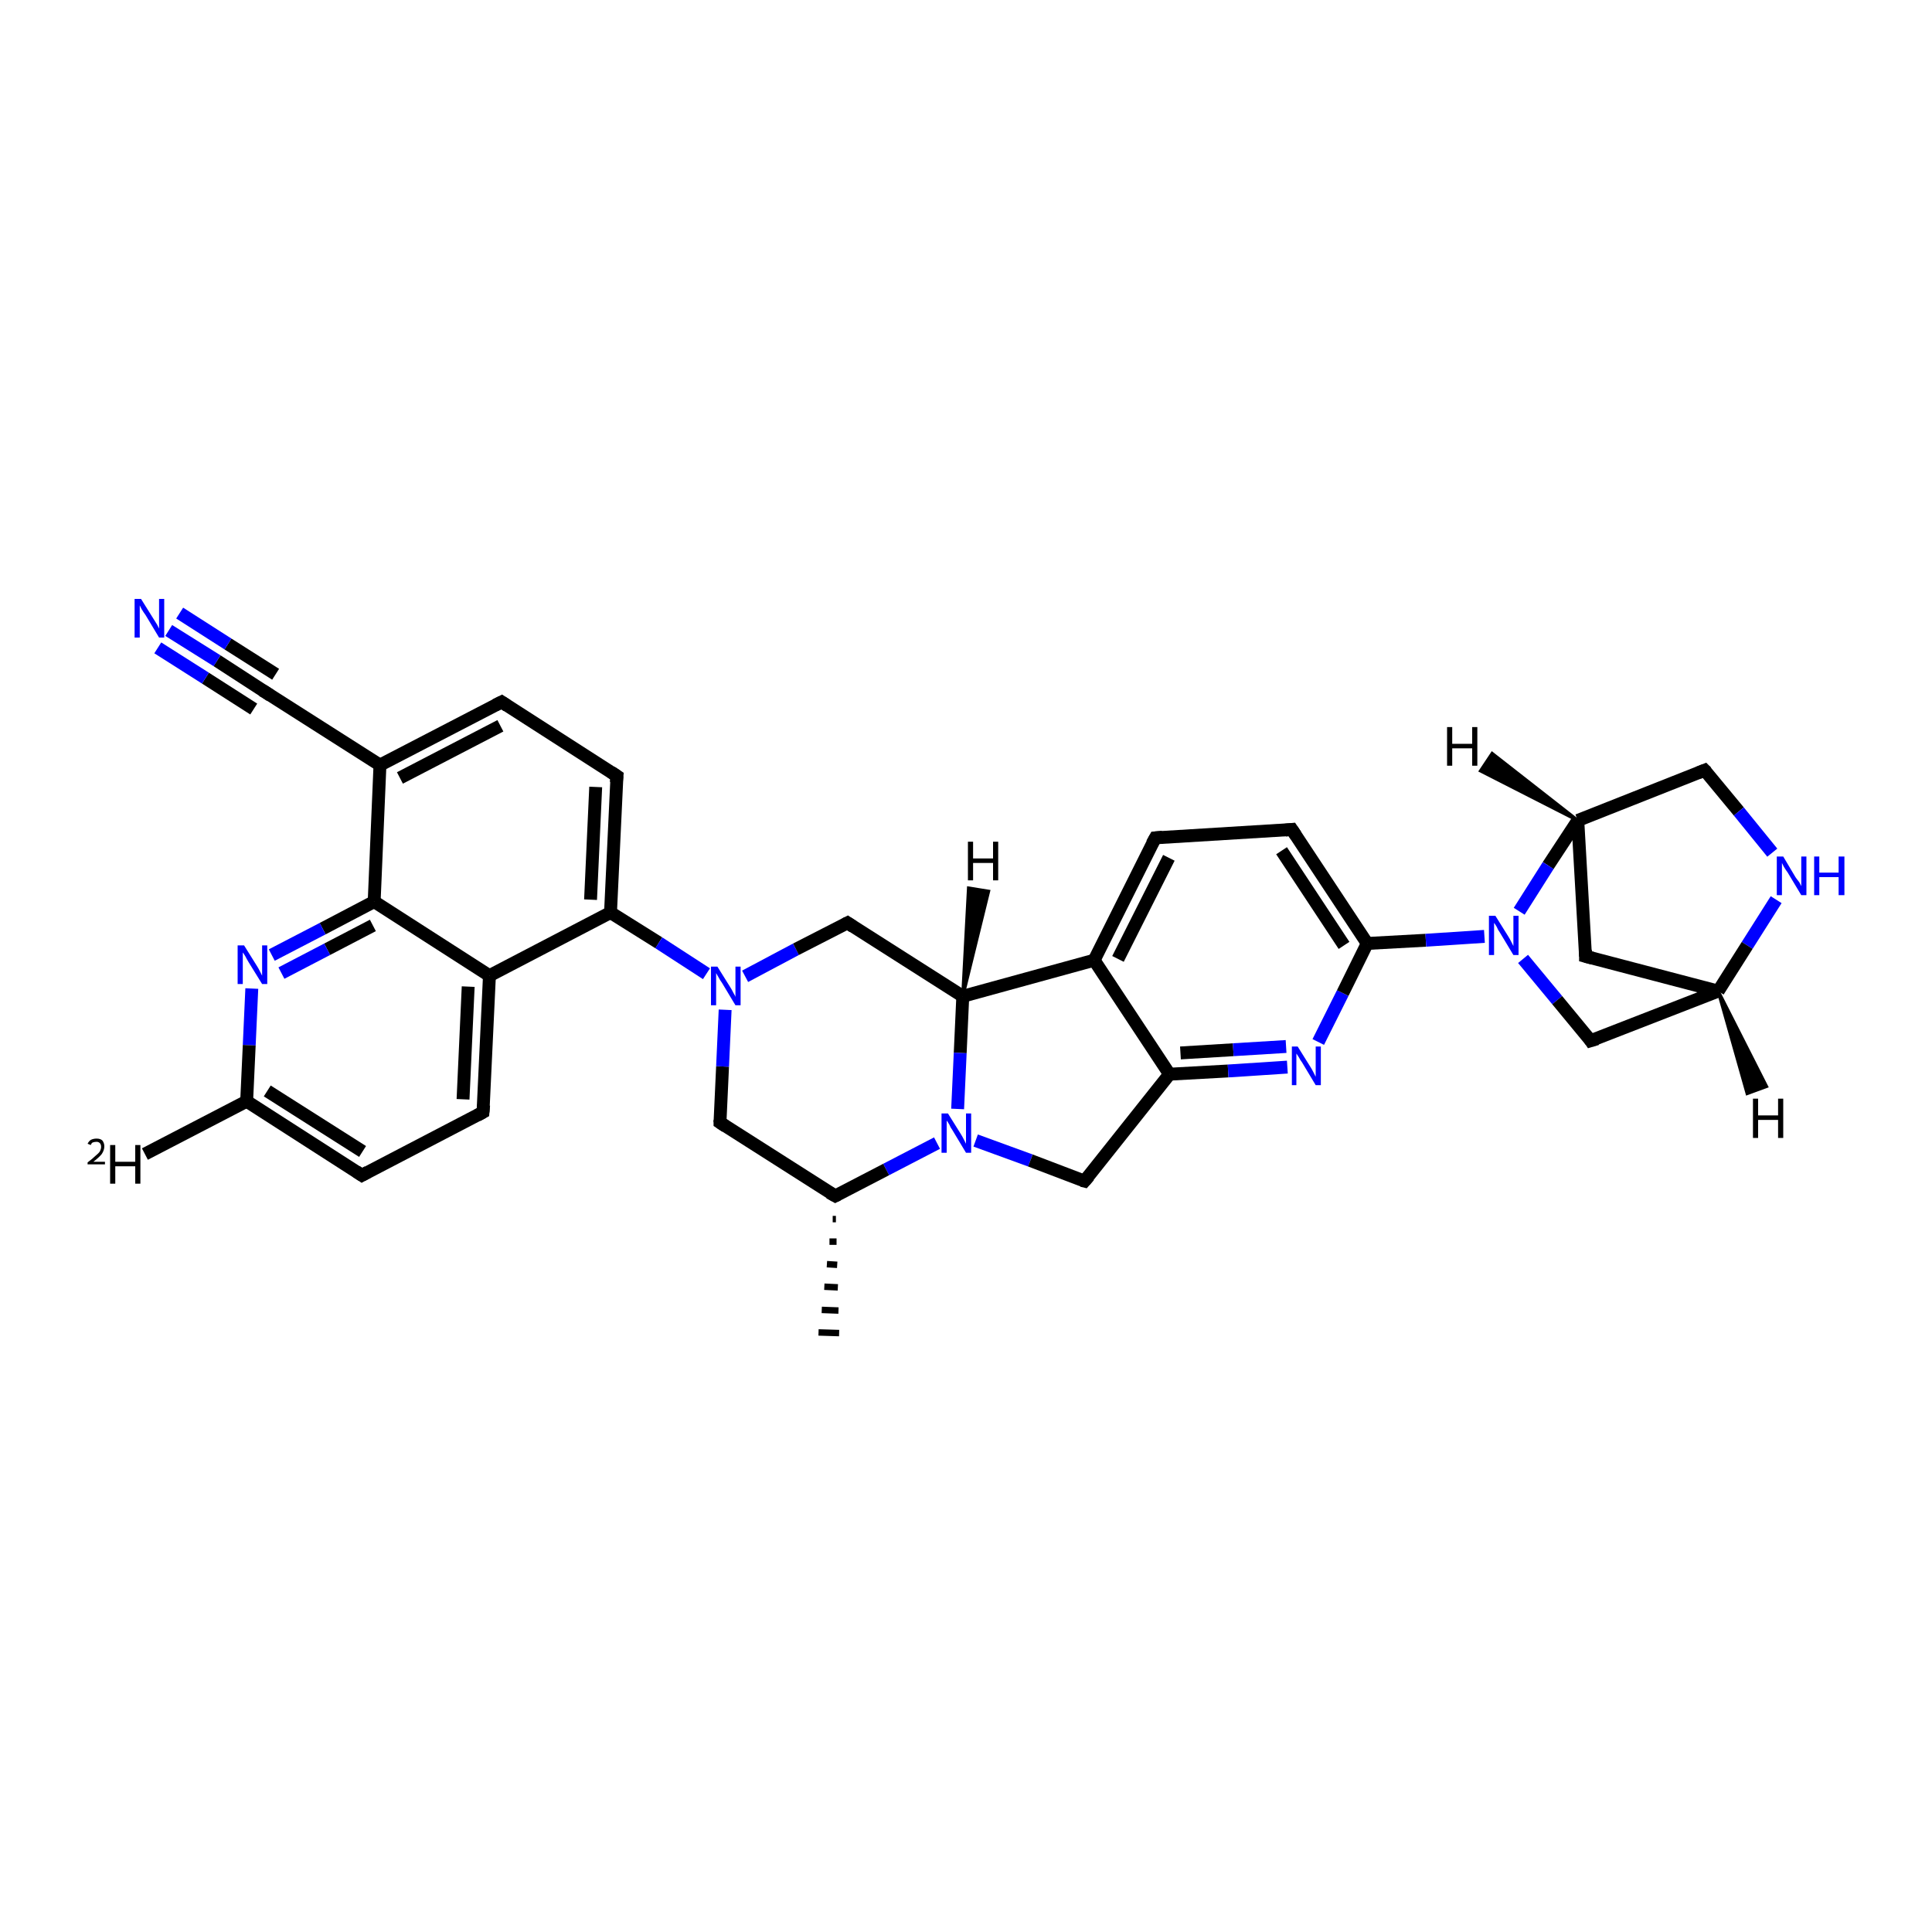 <?xml version='1.0' encoding='iso-8859-1'?>
<svg version='1.1' baseProfile='full'
              xmlns='http://www.w3.org/2000/svg'
                      xmlns:rdkit='http://www.rdkit.org/xml'
                      xmlns:xlink='http://www.w3.org/1999/xlink'
                  xml:space='preserve'
width='300px' height='300px' viewBox='0 0 300 300'>
<!-- END OF HEADER -->
<rect style='opacity:1.0;fill:#FFFFFF;stroke:none' width='300.0' height='300.0' x='0.0' y='0.0'> </rect>
<path class='bond-0 atom-0 atom-1' d='M 22.5,179.2 L 38.3,171.0' style='fill:none;fill-rule:evenodd;stroke:#000000;stroke-width:2.0px;stroke-linecap:butt;stroke-linejoin:miter;stroke-opacity:1' />
<path class='bond-1 atom-1 atom-2' d='M 38.3,171.0 L 56.2,182.5' style='fill:none;fill-rule:evenodd;stroke:#000000;stroke-width:2.0px;stroke-linecap:butt;stroke-linejoin:miter;stroke-opacity:1' />
<path class='bond-1 atom-1 atom-2' d='M 41.5,169.4 L 56.3,178.8' style='fill:none;fill-rule:evenodd;stroke:#000000;stroke-width:2.0px;stroke-linecap:butt;stroke-linejoin:miter;stroke-opacity:1' />
<path class='bond-2 atom-2 atom-3' d='M 56.2,182.5 L 75.0,172.7' style='fill:none;fill-rule:evenodd;stroke:#000000;stroke-width:2.0px;stroke-linecap:butt;stroke-linejoin:miter;stroke-opacity:1' />
<path class='bond-3 atom-3 atom-4' d='M 75.0,172.7 L 76.0,151.5' style='fill:none;fill-rule:evenodd;stroke:#000000;stroke-width:2.0px;stroke-linecap:butt;stroke-linejoin:miter;stroke-opacity:1' />
<path class='bond-3 atom-3 atom-4' d='M 71.9,170.7 L 72.7,153.2' style='fill:none;fill-rule:evenodd;stroke:#000000;stroke-width:2.0px;stroke-linecap:butt;stroke-linejoin:miter;stroke-opacity:1' />
<path class='bond-4 atom-4 atom-5' d='M 76.0,151.5 L 94.8,141.7' style='fill:none;fill-rule:evenodd;stroke:#000000;stroke-width:2.0px;stroke-linecap:butt;stroke-linejoin:miter;stroke-opacity:1' />
<path class='bond-5 atom-5 atom-6' d='M 94.8,141.7 L 95.8,120.5' style='fill:none;fill-rule:evenodd;stroke:#000000;stroke-width:2.0px;stroke-linecap:butt;stroke-linejoin:miter;stroke-opacity:1' />
<path class='bond-5 atom-5 atom-6' d='M 91.7,139.7 L 92.5,122.2' style='fill:none;fill-rule:evenodd;stroke:#000000;stroke-width:2.0px;stroke-linecap:butt;stroke-linejoin:miter;stroke-opacity:1' />
<path class='bond-6 atom-6 atom-7' d='M 95.8,120.5 L 77.9,109.0' style='fill:none;fill-rule:evenodd;stroke:#000000;stroke-width:2.0px;stroke-linecap:butt;stroke-linejoin:miter;stroke-opacity:1' />
<path class='bond-7 atom-7 atom-8' d='M 77.9,109.0 L 59.0,118.8' style='fill:none;fill-rule:evenodd;stroke:#000000;stroke-width:2.0px;stroke-linecap:butt;stroke-linejoin:miter;stroke-opacity:1' />
<path class='bond-7 atom-7 atom-8' d='M 77.7,112.7 L 62.1,120.8' style='fill:none;fill-rule:evenodd;stroke:#000000;stroke-width:2.0px;stroke-linecap:butt;stroke-linejoin:miter;stroke-opacity:1' />
<path class='bond-8 atom-8 atom-9' d='M 59.0,118.8 L 41.1,107.4' style='fill:none;fill-rule:evenodd;stroke:#000000;stroke-width:2.0px;stroke-linecap:butt;stroke-linejoin:miter;stroke-opacity:1' />
<path class='bond-9 atom-9 atom-10' d='M 41.1,107.4 L 33.7,102.6' style='fill:none;fill-rule:evenodd;stroke:#000000;stroke-width:2.0px;stroke-linecap:butt;stroke-linejoin:miter;stroke-opacity:1' />
<path class='bond-9 atom-9 atom-10' d='M 33.7,102.6 L 26.2,97.9' style='fill:none;fill-rule:evenodd;stroke:#0000FF;stroke-width:2.0px;stroke-linecap:butt;stroke-linejoin:miter;stroke-opacity:1' />
<path class='bond-9 atom-9 atom-10' d='M 39.4,110.1 L 31.9,105.3' style='fill:none;fill-rule:evenodd;stroke:#000000;stroke-width:2.0px;stroke-linecap:butt;stroke-linejoin:miter;stroke-opacity:1' />
<path class='bond-9 atom-9 atom-10' d='M 31.9,105.3 L 24.5,100.6' style='fill:none;fill-rule:evenodd;stroke:#0000FF;stroke-width:2.0px;stroke-linecap:butt;stroke-linejoin:miter;stroke-opacity:1' />
<path class='bond-9 atom-9 atom-10' d='M 42.8,104.7 L 35.4,100.0' style='fill:none;fill-rule:evenodd;stroke:#000000;stroke-width:2.0px;stroke-linecap:butt;stroke-linejoin:miter;stroke-opacity:1' />
<path class='bond-9 atom-9 atom-10' d='M 35.4,100.0 L 27.9,95.2' style='fill:none;fill-rule:evenodd;stroke:#0000FF;stroke-width:2.0px;stroke-linecap:butt;stroke-linejoin:miter;stroke-opacity:1' />
<path class='bond-10 atom-8 atom-11' d='M 59.0,118.8 L 58.1,140.0' style='fill:none;fill-rule:evenodd;stroke:#000000;stroke-width:2.0px;stroke-linecap:butt;stroke-linejoin:miter;stroke-opacity:1' />
<path class='bond-11 atom-11 atom-12' d='M 58.1,140.0 L 50.1,144.2' style='fill:none;fill-rule:evenodd;stroke:#000000;stroke-width:2.0px;stroke-linecap:butt;stroke-linejoin:miter;stroke-opacity:1' />
<path class='bond-11 atom-11 atom-12' d='M 50.1,144.2 L 42.2,148.3' style='fill:none;fill-rule:evenodd;stroke:#0000FF;stroke-width:2.0px;stroke-linecap:butt;stroke-linejoin:miter;stroke-opacity:1' />
<path class='bond-11 atom-11 atom-12' d='M 57.9,143.7 L 50.8,147.4' style='fill:none;fill-rule:evenodd;stroke:#000000;stroke-width:2.0px;stroke-linecap:butt;stroke-linejoin:miter;stroke-opacity:1' />
<path class='bond-11 atom-11 atom-12' d='M 50.8,147.4 L 43.7,151.1' style='fill:none;fill-rule:evenodd;stroke:#0000FF;stroke-width:2.0px;stroke-linecap:butt;stroke-linejoin:miter;stroke-opacity:1' />
<path class='bond-12 atom-5 atom-13' d='M 94.8,141.7 L 102.3,146.4' style='fill:none;fill-rule:evenodd;stroke:#000000;stroke-width:2.0px;stroke-linecap:butt;stroke-linejoin:miter;stroke-opacity:1' />
<path class='bond-12 atom-5 atom-13' d='M 102.3,146.4 L 109.7,151.2' style='fill:none;fill-rule:evenodd;stroke:#0000FF;stroke-width:2.0px;stroke-linecap:butt;stroke-linejoin:miter;stroke-opacity:1' />
<path class='bond-13 atom-13 atom-14' d='M 115.7,151.6 L 123.6,147.4' style='fill:none;fill-rule:evenodd;stroke:#0000FF;stroke-width:2.0px;stroke-linecap:butt;stroke-linejoin:miter;stroke-opacity:1' />
<path class='bond-13 atom-13 atom-14' d='M 123.6,147.4 L 131.6,143.3' style='fill:none;fill-rule:evenodd;stroke:#000000;stroke-width:2.0px;stroke-linecap:butt;stroke-linejoin:miter;stroke-opacity:1' />
<path class='bond-14 atom-14 atom-15' d='M 131.6,143.3 L 149.5,154.7' style='fill:none;fill-rule:evenodd;stroke:#000000;stroke-width:2.0px;stroke-linecap:butt;stroke-linejoin:miter;stroke-opacity:1' />
<path class='bond-15 atom-15 atom-16' d='M 149.5,154.7 L 149.1,163.5' style='fill:none;fill-rule:evenodd;stroke:#000000;stroke-width:2.0px;stroke-linecap:butt;stroke-linejoin:miter;stroke-opacity:1' />
<path class='bond-15 atom-15 atom-16' d='M 149.1,163.5 L 148.7,172.2' style='fill:none;fill-rule:evenodd;stroke:#0000FF;stroke-width:2.0px;stroke-linecap:butt;stroke-linejoin:miter;stroke-opacity:1' />
<path class='bond-16 atom-16 atom-17' d='M 151.5,177.1 L 160.0,180.2' style='fill:none;fill-rule:evenodd;stroke:#0000FF;stroke-width:2.0px;stroke-linecap:butt;stroke-linejoin:miter;stroke-opacity:1' />
<path class='bond-16 atom-16 atom-17' d='M 160.0,180.2 L 168.4,183.4' style='fill:none;fill-rule:evenodd;stroke:#000000;stroke-width:2.0px;stroke-linecap:butt;stroke-linejoin:miter;stroke-opacity:1' />
<path class='bond-17 atom-17 atom-18' d='M 168.4,183.4 L 181.6,166.8' style='fill:none;fill-rule:evenodd;stroke:#000000;stroke-width:2.0px;stroke-linecap:butt;stroke-linejoin:miter;stroke-opacity:1' />
<path class='bond-18 atom-18 atom-19' d='M 181.6,166.8 L 190.7,166.3' style='fill:none;fill-rule:evenodd;stroke:#000000;stroke-width:2.0px;stroke-linecap:butt;stroke-linejoin:miter;stroke-opacity:1' />
<path class='bond-18 atom-18 atom-19' d='M 190.7,166.3 L 199.9,165.7' style='fill:none;fill-rule:evenodd;stroke:#0000FF;stroke-width:2.0px;stroke-linecap:butt;stroke-linejoin:miter;stroke-opacity:1' />
<path class='bond-18 atom-18 atom-19' d='M 183.3,163.5 L 191.5,163.0' style='fill:none;fill-rule:evenodd;stroke:#000000;stroke-width:2.0px;stroke-linecap:butt;stroke-linejoin:miter;stroke-opacity:1' />
<path class='bond-18 atom-18 atom-19' d='M 191.5,163.0 L 199.7,162.5' style='fill:none;fill-rule:evenodd;stroke:#0000FF;stroke-width:2.0px;stroke-linecap:butt;stroke-linejoin:miter;stroke-opacity:1' />
<path class='bond-19 atom-19 atom-20' d='M 204.7,161.8 L 208.5,154.2' style='fill:none;fill-rule:evenodd;stroke:#0000FF;stroke-width:2.0px;stroke-linecap:butt;stroke-linejoin:miter;stroke-opacity:1' />
<path class='bond-19 atom-19 atom-20' d='M 208.5,154.2 L 212.3,146.5' style='fill:none;fill-rule:evenodd;stroke:#000000;stroke-width:2.0px;stroke-linecap:butt;stroke-linejoin:miter;stroke-opacity:1' />
<path class='bond-20 atom-20 atom-21' d='M 212.3,146.5 L 200.6,128.8' style='fill:none;fill-rule:evenodd;stroke:#000000;stroke-width:2.0px;stroke-linecap:butt;stroke-linejoin:miter;stroke-opacity:1' />
<path class='bond-20 atom-20 atom-21' d='M 208.7,146.8 L 199.0,132.1' style='fill:none;fill-rule:evenodd;stroke:#000000;stroke-width:2.0px;stroke-linecap:butt;stroke-linejoin:miter;stroke-opacity:1' />
<path class='bond-21 atom-21 atom-22' d='M 200.6,128.8 L 179.4,130.1' style='fill:none;fill-rule:evenodd;stroke:#000000;stroke-width:2.0px;stroke-linecap:butt;stroke-linejoin:miter;stroke-opacity:1' />
<path class='bond-22 atom-22 atom-23' d='M 179.4,130.1 L 169.9,149.1' style='fill:none;fill-rule:evenodd;stroke:#000000;stroke-width:2.0px;stroke-linecap:butt;stroke-linejoin:miter;stroke-opacity:1' />
<path class='bond-22 atom-22 atom-23' d='M 181.5,133.2 L 173.6,148.9' style='fill:none;fill-rule:evenodd;stroke:#000000;stroke-width:2.0px;stroke-linecap:butt;stroke-linejoin:miter;stroke-opacity:1' />
<path class='bond-23 atom-20 atom-24' d='M 212.3,146.5 L 221.4,146.0' style='fill:none;fill-rule:evenodd;stroke:#000000;stroke-width:2.0px;stroke-linecap:butt;stroke-linejoin:miter;stroke-opacity:1' />
<path class='bond-23 atom-20 atom-24' d='M 221.4,146.0 L 230.5,145.4' style='fill:none;fill-rule:evenodd;stroke:#0000FF;stroke-width:2.0px;stroke-linecap:butt;stroke-linejoin:miter;stroke-opacity:1' />
<path class='bond-24 atom-24 atom-25' d='M 236.5,148.9 L 241.8,155.3' style='fill:none;fill-rule:evenodd;stroke:#0000FF;stroke-width:2.0px;stroke-linecap:butt;stroke-linejoin:miter;stroke-opacity:1' />
<path class='bond-24 atom-24 atom-25' d='M 241.8,155.3 L 247.0,161.6' style='fill:none;fill-rule:evenodd;stroke:#000000;stroke-width:2.0px;stroke-linecap:butt;stroke-linejoin:miter;stroke-opacity:1' />
<path class='bond-25 atom-25 atom-26' d='M 247.0,161.6 L 266.8,153.9' style='fill:none;fill-rule:evenodd;stroke:#000000;stroke-width:2.0px;stroke-linecap:butt;stroke-linejoin:miter;stroke-opacity:1' />
<path class='bond-26 atom-26 atom-27' d='M 266.8,153.9 L 246.2,148.5' style='fill:none;fill-rule:evenodd;stroke:#000000;stroke-width:2.0px;stroke-linecap:butt;stroke-linejoin:miter;stroke-opacity:1' />
<path class='bond-27 atom-27 atom-28' d='M 246.2,148.5 L 245.0,127.4' style='fill:none;fill-rule:evenodd;stroke:#000000;stroke-width:2.0px;stroke-linecap:butt;stroke-linejoin:miter;stroke-opacity:1' />
<path class='bond-28 atom-28 atom-29' d='M 245.0,127.4 L 264.7,119.6' style='fill:none;fill-rule:evenodd;stroke:#000000;stroke-width:2.0px;stroke-linecap:butt;stroke-linejoin:miter;stroke-opacity:1' />
<path class='bond-29 atom-29 atom-30' d='M 264.7,119.6 L 270.0,126.0' style='fill:none;fill-rule:evenodd;stroke:#000000;stroke-width:2.0px;stroke-linecap:butt;stroke-linejoin:miter;stroke-opacity:1' />
<path class='bond-29 atom-29 atom-30' d='M 270.0,126.0 L 275.2,132.4' style='fill:none;fill-rule:evenodd;stroke:#0000FF;stroke-width:2.0px;stroke-linecap:butt;stroke-linejoin:miter;stroke-opacity:1' />
<path class='bond-30 atom-16 atom-31' d='M 145.5,177.5 L 137.6,181.6' style='fill:none;fill-rule:evenodd;stroke:#0000FF;stroke-width:2.0px;stroke-linecap:butt;stroke-linejoin:miter;stroke-opacity:1' />
<path class='bond-30 atom-16 atom-31' d='M 137.6,181.6 L 129.7,185.7' style='fill:none;fill-rule:evenodd;stroke:#000000;stroke-width:2.0px;stroke-linecap:butt;stroke-linejoin:miter;stroke-opacity:1' />
<path class='bond-31 atom-31 atom-32' d='M 129.8,189.3 L 129.3,189.3' style='fill:none;fill-rule:evenodd;stroke:#000000;stroke-width:1.0px;stroke-linecap:butt;stroke-linejoin:miter;stroke-opacity:1' />
<path class='bond-31 atom-31 atom-32' d='M 129.9,192.8 L 128.8,192.8' style='fill:none;fill-rule:evenodd;stroke:#000000;stroke-width:1.0px;stroke-linecap:butt;stroke-linejoin:miter;stroke-opacity:1' />
<path class='bond-31 atom-31 atom-32' d='M 130.0,196.4 L 128.4,196.3' style='fill:none;fill-rule:evenodd;stroke:#000000;stroke-width:1.0px;stroke-linecap:butt;stroke-linejoin:miter;stroke-opacity:1' />
<path class='bond-31 atom-31 atom-32' d='M 130.1,199.9 L 128.0,199.8' style='fill:none;fill-rule:evenodd;stroke:#000000;stroke-width:1.0px;stroke-linecap:butt;stroke-linejoin:miter;stroke-opacity:1' />
<path class='bond-31 atom-31 atom-32' d='M 130.2,203.5 L 127.6,203.4' style='fill:none;fill-rule:evenodd;stroke:#000000;stroke-width:1.0px;stroke-linecap:butt;stroke-linejoin:miter;stroke-opacity:1' />
<path class='bond-31 atom-31 atom-32' d='M 130.3,207.0 L 127.1,206.9' style='fill:none;fill-rule:evenodd;stroke:#000000;stroke-width:1.0px;stroke-linecap:butt;stroke-linejoin:miter;stroke-opacity:1' />
<path class='bond-32 atom-31 atom-33' d='M 129.7,185.7 L 111.8,174.3' style='fill:none;fill-rule:evenodd;stroke:#000000;stroke-width:2.0px;stroke-linecap:butt;stroke-linejoin:miter;stroke-opacity:1' />
<path class='bond-33 atom-12 atom-1' d='M 39.1,153.5 L 38.7,162.3' style='fill:none;fill-rule:evenodd;stroke:#0000FF;stroke-width:2.0px;stroke-linecap:butt;stroke-linejoin:miter;stroke-opacity:1' />
<path class='bond-33 atom-12 atom-1' d='M 38.7,162.3 L 38.3,171.0' style='fill:none;fill-rule:evenodd;stroke:#000000;stroke-width:2.0px;stroke-linecap:butt;stroke-linejoin:miter;stroke-opacity:1' />
<path class='bond-34 atom-33 atom-13' d='M 111.8,174.3 L 112.2,165.6' style='fill:none;fill-rule:evenodd;stroke:#000000;stroke-width:2.0px;stroke-linecap:butt;stroke-linejoin:miter;stroke-opacity:1' />
<path class='bond-34 atom-33 atom-13' d='M 112.2,165.6 L 112.6,156.8' style='fill:none;fill-rule:evenodd;stroke:#0000FF;stroke-width:2.0px;stroke-linecap:butt;stroke-linejoin:miter;stroke-opacity:1' />
<path class='bond-35 atom-11 atom-4' d='M 58.1,140.0 L 76.0,151.5' style='fill:none;fill-rule:evenodd;stroke:#000000;stroke-width:2.0px;stroke-linecap:butt;stroke-linejoin:miter;stroke-opacity:1' />
<path class='bond-36 atom-23 atom-15' d='M 169.9,149.1 L 149.5,154.7' style='fill:none;fill-rule:evenodd;stroke:#000000;stroke-width:2.0px;stroke-linecap:butt;stroke-linejoin:miter;stroke-opacity:1' />
<path class='bond-37 atom-28 atom-24' d='M 245.0,127.4 L 240.4,134.4' style='fill:none;fill-rule:evenodd;stroke:#000000;stroke-width:2.0px;stroke-linecap:butt;stroke-linejoin:miter;stroke-opacity:1' />
<path class='bond-37 atom-28 atom-24' d='M 240.4,134.4 L 235.9,141.5' style='fill:none;fill-rule:evenodd;stroke:#0000FF;stroke-width:2.0px;stroke-linecap:butt;stroke-linejoin:miter;stroke-opacity:1' />
<path class='bond-38 atom-23 atom-18' d='M 169.9,149.1 L 181.6,166.8' style='fill:none;fill-rule:evenodd;stroke:#000000;stroke-width:2.0px;stroke-linecap:butt;stroke-linejoin:miter;stroke-opacity:1' />
<path class='bond-39 atom-30 atom-26' d='M 275.8,139.7 L 271.3,146.8' style='fill:none;fill-rule:evenodd;stroke:#0000FF;stroke-width:2.0px;stroke-linecap:butt;stroke-linejoin:miter;stroke-opacity:1' />
<path class='bond-39 atom-30 atom-26' d='M 271.3,146.8 L 266.8,153.9' style='fill:none;fill-rule:evenodd;stroke:#000000;stroke-width:2.0px;stroke-linecap:butt;stroke-linejoin:miter;stroke-opacity:1' />
<path class='bond-40 atom-15 atom-34' d='M 149.5,154.7 L 150.4,137.9 L 153.5,138.4 Z' style='fill:#000000;fill-rule:evenodd;fill-opacity:1;stroke:#000000;stroke-width:0.5px;stroke-linecap:butt;stroke-linejoin:miter;stroke-opacity:1;' />
<path class='bond-41 atom-26 atom-35' d='M 266.8,153.9 L 274.3,168.7 L 271.3,169.8 Z' style='fill:#000000;fill-rule:evenodd;fill-opacity:1;stroke:#000000;stroke-width:0.5px;stroke-linecap:butt;stroke-linejoin:miter;stroke-opacity:1;' />
<path class='bond-42 atom-28 atom-36' d='M 245.0,127.4 L 229.9,119.7 L 231.7,117.0 Z' style='fill:#000000;fill-rule:evenodd;fill-opacity:1;stroke:#000000;stroke-width:0.5px;stroke-linecap:butt;stroke-linejoin:miter;stroke-opacity:1;' />
<path d='M 55.3,181.9 L 56.2,182.5 L 57.1,182.0' style='fill:none;stroke:#000000;stroke-width:2.0px;stroke-linecap:butt;stroke-linejoin:miter;stroke-opacity:1;' />
<path d='M 74.1,173.2 L 75.0,172.7 L 75.1,171.6' style='fill:none;stroke:#000000;stroke-width:2.0px;stroke-linecap:butt;stroke-linejoin:miter;stroke-opacity:1;' />
<path d='M 95.7,121.5 L 95.8,120.5 L 94.9,119.9' style='fill:none;stroke:#000000;stroke-width:2.0px;stroke-linecap:butt;stroke-linejoin:miter;stroke-opacity:1;' />
<path d='M 78.8,109.6 L 77.9,109.0 L 76.9,109.5' style='fill:none;stroke:#000000;stroke-width:2.0px;stroke-linecap:butt;stroke-linejoin:miter;stroke-opacity:1;' />
<path d='M 42.0,108.0 L 41.1,107.4 L 40.7,107.2' style='fill:none;stroke:#000000;stroke-width:2.0px;stroke-linecap:butt;stroke-linejoin:miter;stroke-opacity:1;' />
<path d='M 131.2,143.5 L 131.6,143.3 L 132.5,143.9' style='fill:none;stroke:#000000;stroke-width:2.0px;stroke-linecap:butt;stroke-linejoin:miter;stroke-opacity:1;' />
<path d='M 168.0,183.3 L 168.4,183.4 L 169.1,182.6' style='fill:none;stroke:#000000;stroke-width:2.0px;stroke-linecap:butt;stroke-linejoin:miter;stroke-opacity:1;' />
<path d='M 201.2,129.7 L 200.6,128.8 L 199.6,128.9' style='fill:none;stroke:#000000;stroke-width:2.0px;stroke-linecap:butt;stroke-linejoin:miter;stroke-opacity:1;' />
<path d='M 180.5,130.0 L 179.4,130.1 L 178.9,131.0' style='fill:none;stroke:#000000;stroke-width:2.0px;stroke-linecap:butt;stroke-linejoin:miter;stroke-opacity:1;' />
<path d='M 246.8,161.3 L 247.0,161.6 L 248.0,161.3' style='fill:none;stroke:#000000;stroke-width:2.0px;stroke-linecap:butt;stroke-linejoin:miter;stroke-opacity:1;' />
<path d='M 247.3,148.8 L 246.2,148.5 L 246.2,147.5' style='fill:none;stroke:#000000;stroke-width:2.0px;stroke-linecap:butt;stroke-linejoin:miter;stroke-opacity:1;' />
<path d='M 263.7,120.0 L 264.7,119.6 L 265.0,119.9' style='fill:none;stroke:#000000;stroke-width:2.0px;stroke-linecap:butt;stroke-linejoin:miter;stroke-opacity:1;' />
<path d='M 130.1,185.5 L 129.7,185.7 L 128.8,185.2' style='fill:none;stroke:#000000;stroke-width:2.0px;stroke-linecap:butt;stroke-linejoin:miter;stroke-opacity:1;' />
<path d='M 112.7,174.9 L 111.8,174.3 L 111.8,173.9' style='fill:none;stroke:#000000;stroke-width:2.0px;stroke-linecap:butt;stroke-linejoin:miter;stroke-opacity:1;' />
<path class='atom-0' d='M 13.6 177.6
Q 13.8 177.2, 14.1 177.0
Q 14.5 176.8, 15.0 176.8
Q 15.6 176.8, 15.9 177.1
Q 16.2 177.5, 16.2 178.0
Q 16.2 178.6, 15.8 179.2
Q 15.4 179.7, 14.5 180.4
L 16.3 180.4
L 16.3 180.8
L 13.6 180.8
L 13.6 180.5
Q 14.4 179.9, 14.8 179.5
Q 15.3 179.1, 15.5 178.8
Q 15.7 178.4, 15.7 178.1
Q 15.7 177.7, 15.5 177.5
Q 15.3 177.3, 15.0 177.3
Q 14.7 177.3, 14.4 177.4
Q 14.2 177.5, 14.1 177.8
L 13.6 177.6
' fill='#000000'/>
<path class='atom-0' d='M 17.1 177.8
L 17.9 177.8
L 17.9 180.4
L 21.0 180.4
L 21.0 177.8
L 21.8 177.8
L 21.8 183.8
L 21.0 183.8
L 21.0 181.1
L 17.9 181.1
L 17.9 183.8
L 17.1 183.8
L 17.1 177.8
' fill='#000000'/>
<path class='atom-10' d='M 21.9 93.0
L 23.9 96.2
Q 24.1 96.5, 24.4 97.0
Q 24.7 97.6, 24.7 97.6
L 24.7 93.0
L 25.5 93.0
L 25.5 99.0
L 24.7 99.0
L 22.6 95.5
Q 22.3 95.1, 22.0 94.6
Q 21.8 94.2, 21.7 94.0
L 21.7 99.0
L 20.9 99.0
L 20.9 93.0
L 21.9 93.0
' fill='#0000FF'/>
<path class='atom-12' d='M 37.9 146.8
L 39.9 150.0
Q 40.1 150.3, 40.4 150.9
Q 40.7 151.5, 40.7 151.5
L 40.7 146.8
L 41.5 146.8
L 41.5 152.8
L 40.7 152.8
L 38.6 149.4
Q 38.3 148.9, 38.1 148.5
Q 37.8 148.0, 37.7 147.9
L 37.7 152.8
L 36.9 152.8
L 36.9 146.8
L 37.9 146.8
' fill='#0000FF'/>
<path class='atom-13' d='M 111.4 150.1
L 113.4 153.3
Q 113.6 153.6, 113.9 154.2
Q 114.2 154.7, 114.2 154.8
L 114.2 150.1
L 115.0 150.1
L 115.0 156.1
L 114.2 156.1
L 112.1 152.6
Q 111.8 152.2, 111.6 151.8
Q 111.3 151.3, 111.2 151.1
L 111.2 156.1
L 110.4 156.1
L 110.4 150.1
L 111.4 150.1
' fill='#0000FF'/>
<path class='atom-16' d='M 147.2 172.9
L 149.2 176.1
Q 149.4 176.4, 149.7 177.0
Q 150.0 177.6, 150.0 177.6
L 150.0 172.9
L 150.8 172.9
L 150.8 179.0
L 150.0 179.0
L 147.9 175.5
Q 147.6 175.1, 147.4 174.6
Q 147.1 174.1, 147.0 174.0
L 147.0 179.0
L 146.2 179.0
L 146.2 172.9
L 147.2 172.9
' fill='#0000FF'/>
<path class='atom-19' d='M 201.5 162.5
L 203.5 165.7
Q 203.7 166.0, 204.0 166.6
Q 204.3 167.2, 204.3 167.2
L 204.3 162.5
L 205.1 162.5
L 205.1 168.5
L 204.3 168.5
L 202.2 165.0
Q 201.9 164.6, 201.7 164.2
Q 201.4 163.7, 201.3 163.6
L 201.3 168.5
L 200.6 168.5
L 200.6 162.5
L 201.5 162.5
' fill='#0000FF'/>
<path class='atom-24' d='M 232.2 142.2
L 234.2 145.4
Q 234.4 145.7, 234.7 146.3
Q 235.0 146.9, 235.0 146.9
L 235.0 142.2
L 235.8 142.2
L 235.8 148.3
L 235.0 148.3
L 232.9 144.8
Q 232.6 144.4, 232.4 143.9
Q 232.1 143.4, 232.0 143.3
L 232.0 148.3
L 231.2 148.3
L 231.2 142.2
L 232.2 142.2
' fill='#0000FF'/>
<path class='atom-30' d='M 276.9 133.0
L 278.8 136.2
Q 279.0 136.5, 279.4 137.0
Q 279.7 137.6, 279.7 137.6
L 279.7 133.0
L 280.5 133.0
L 280.5 139.0
L 279.7 139.0
L 277.6 135.5
Q 277.3 135.1, 277.0 134.6
Q 276.8 134.2, 276.7 134.0
L 276.7 139.0
L 275.9 139.0
L 275.9 133.0
L 276.9 133.0
' fill='#0000FF'/>
<path class='atom-30' d='M 281.7 133.0
L 282.5 133.0
L 282.5 135.5
L 285.5 135.5
L 285.5 133.0
L 286.4 133.0
L 286.4 139.0
L 285.5 139.0
L 285.5 136.2
L 282.5 136.2
L 282.5 139.0
L 281.7 139.0
L 281.7 133.0
' fill='#0000FF'/>
<path class='atom-34' d='M 150.3 130.7
L 151.1 130.7
L 151.1 133.3
L 154.2 133.3
L 154.2 130.7
L 155.0 130.7
L 155.0 136.7
L 154.2 136.7
L 154.2 134.0
L 151.1 134.0
L 151.1 136.7
L 150.3 136.7
L 150.3 130.7
' fill='#000000'/>
<path class='atom-35' d='M 272.2 170.6
L 273.0 170.6
L 273.0 173.2
L 276.1 173.2
L 276.1 170.6
L 276.9 170.6
L 276.9 176.7
L 276.1 176.7
L 276.1 173.9
L 273.0 173.9
L 273.0 176.7
L 272.2 176.7
L 272.2 170.6
' fill='#000000'/>
<path class='atom-36' d='M 224.7 112.9
L 225.5 112.9
L 225.5 115.5
L 228.6 115.5
L 228.6 112.9
L 229.4 112.9
L 229.4 118.9
L 228.6 118.9
L 228.6 116.2
L 225.5 116.2
L 225.5 118.9
L 224.7 118.9
L 224.7 112.9
' fill='#000000'/>
</svg>
